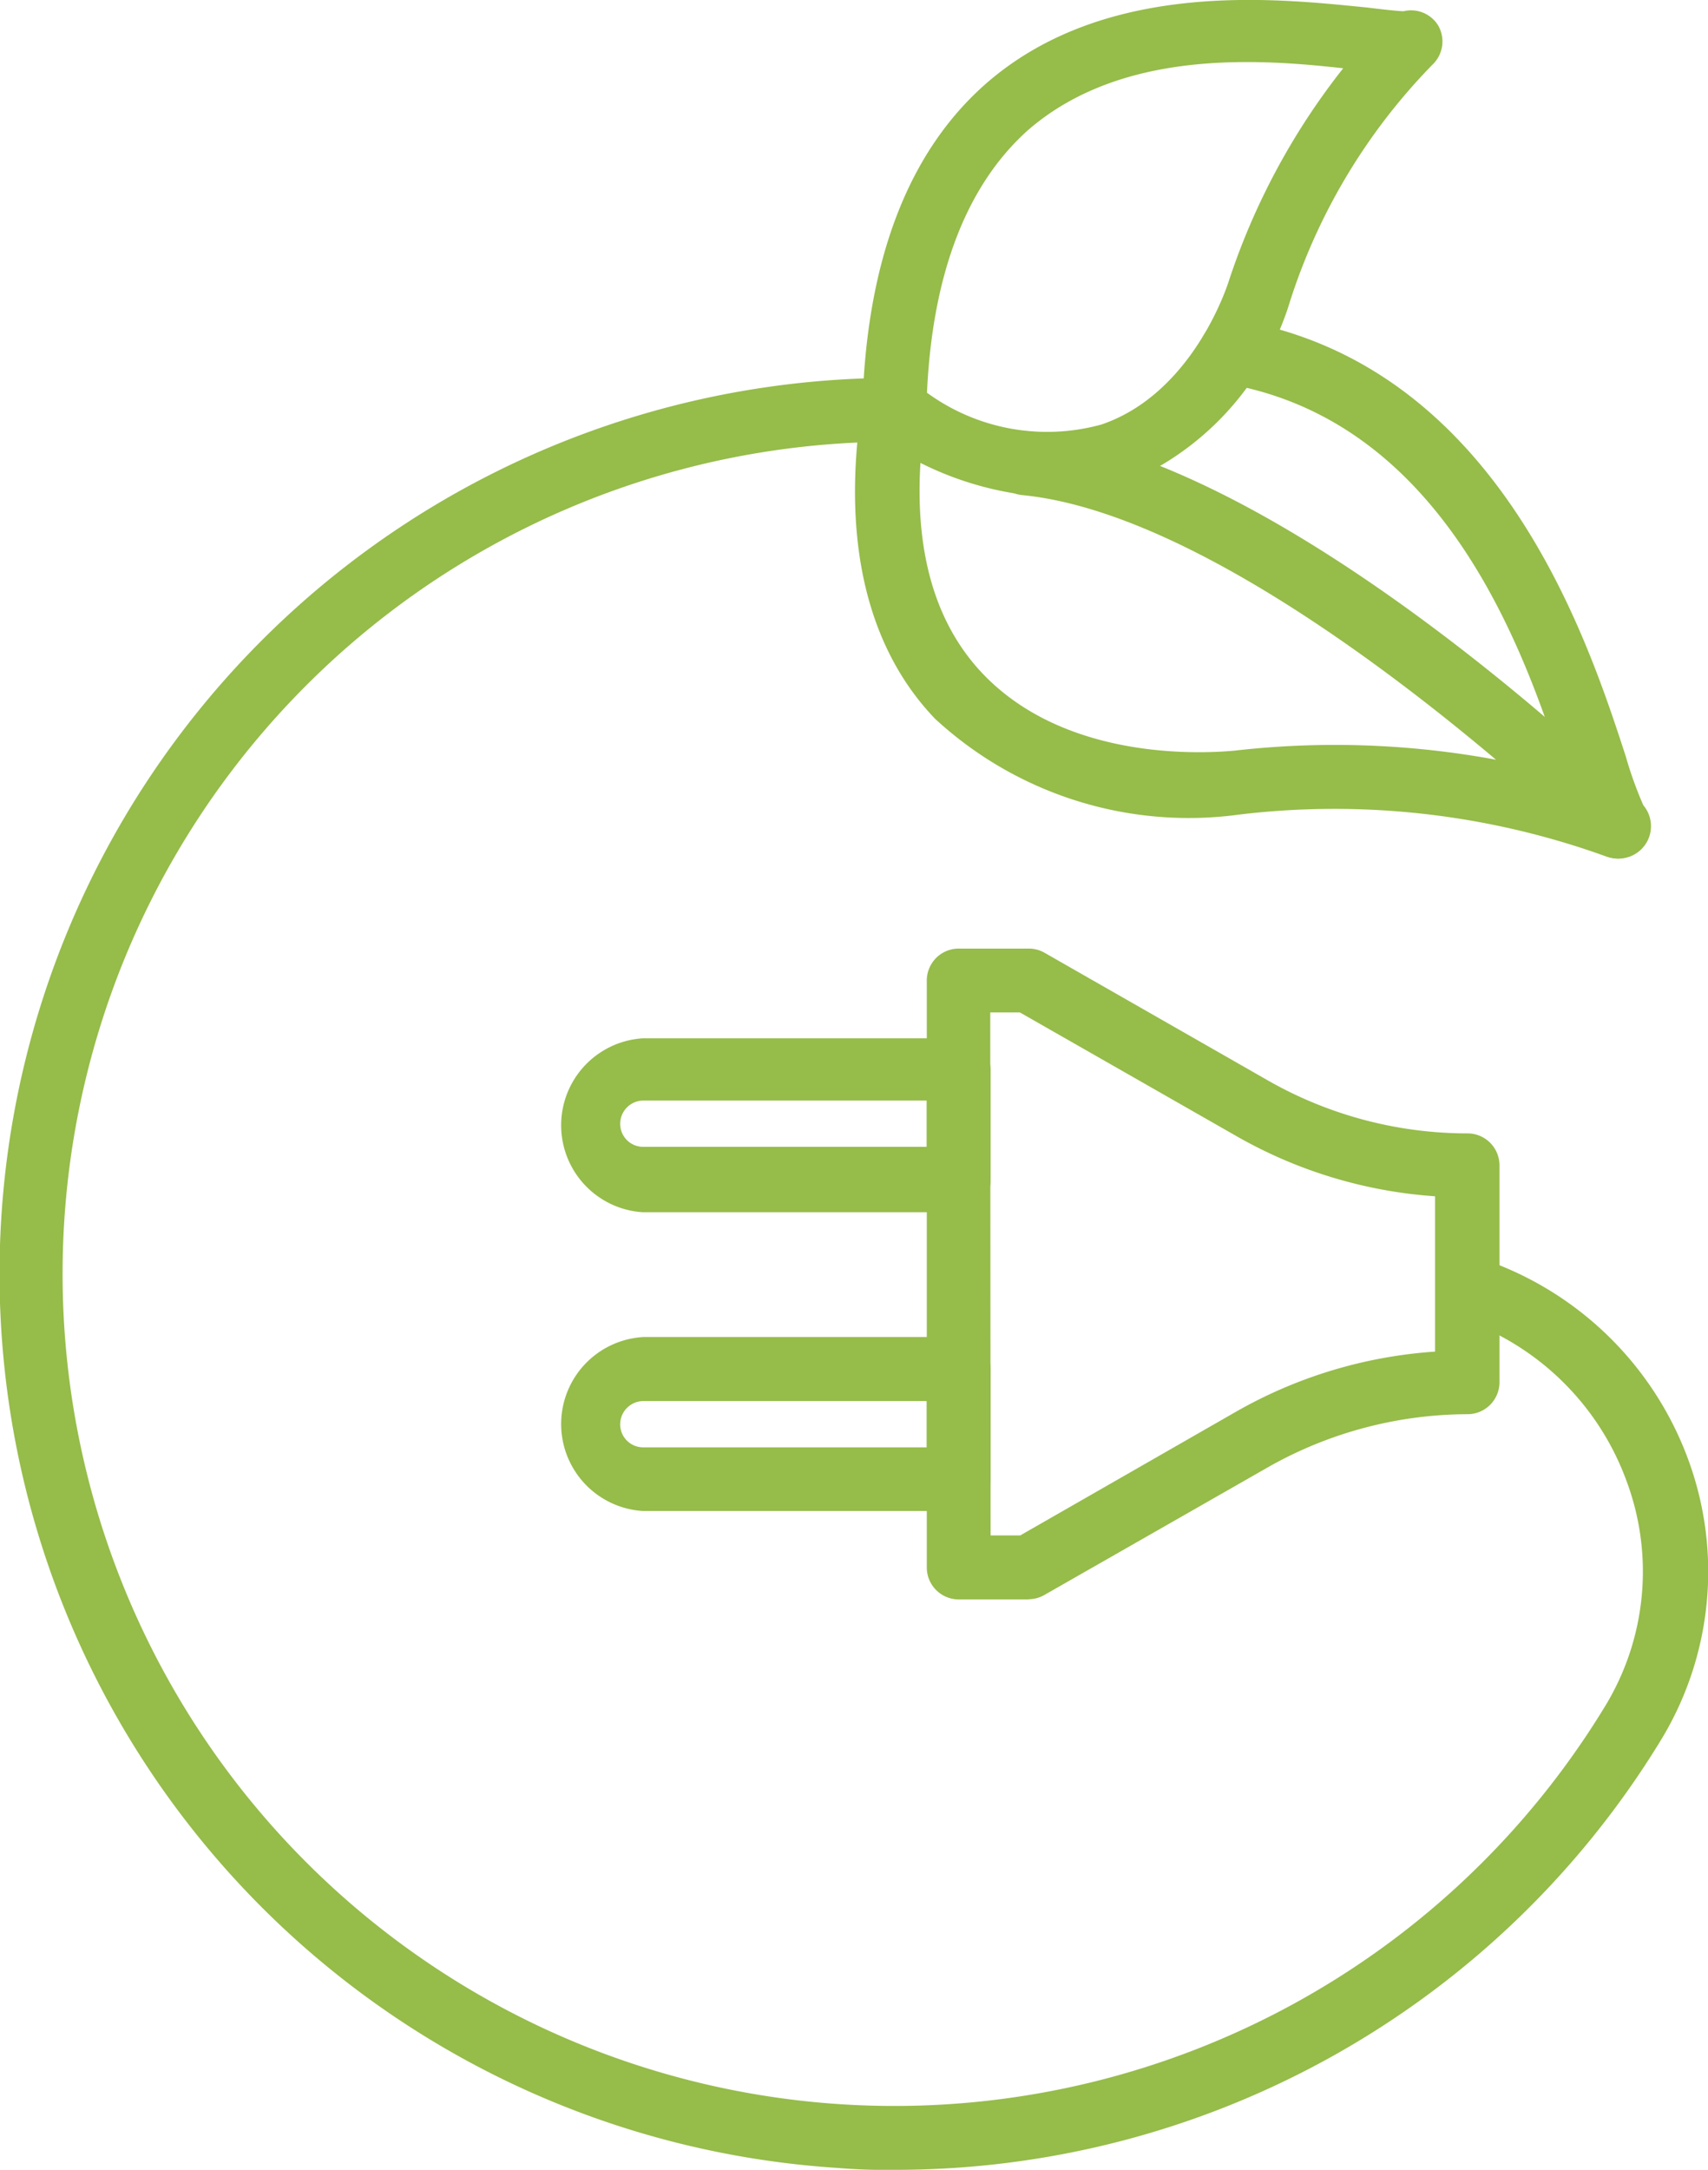 <svg xmlns="http://www.w3.org/2000/svg" xmlns:xlink="http://www.w3.org/1999/xlink" width="45.673" height="58" viewBox="0 0 45.673 58">
  <defs>
    <clipPath id="clip-path">
      <rect id="Rectangle_1595" data-name="Rectangle 1595" width="45.673" height="58" transform="translate(0 0)" fill="#96bc4a"/>
    </clipPath>
  </defs>
  <g id="Groupe_21648" data-name="Groupe 21648" clip-path="url(#clip-path)">
    <path id="Tracé_31238" data-name="Tracé 31238" d="M31.777,47.116H29.9a.854.854,0,0,1-.853-.853V30.572a.854.854,0,0,1,.853-.853h1.877a.853.853,0,0,1,.418.111l5.972,3.413a10.779,10.779,0,0,0,5.341,1.416.854.854,0,0,1,.853.853v5.8a.854.854,0,0,1-.853.853,10.873,10.873,0,0,0-5.35,1.425L32.187,47a.851.851,0,0,1-.41.111m-1.024-1.706h.793l5.759-3.3a12.4,12.4,0,0,1,5.333-1.613V36.34a12.408,12.408,0,0,1-5.333-1.621l-5.768-3.293h-.793Z" transform="translate(-4.264 -4.363)" fill="#96bc4a"/>
    <path id="Tracé_31239" data-name="Tracé 31239" d="M28.219,37.179H19.78a2.329,2.329,0,0,1,0-4.65h8.438a.854.854,0,0,1,.853.853v2.944a.854.854,0,0,1-.853.853M19.78,34.193a.623.623,0,0,0-.614.623.614.614,0,0,0,.614.614h7.585V34.193Z" transform="translate(-2.582 -4.775)" fill="#96bc4a"/>
    <path id="Tracé_31240" data-name="Tracé 31240" d="M28.219,46.539H19.78a2.329,2.329,0,0,1,0-4.65h8.438a.854.854,0,0,1,.853.853v2.944a.854.854,0,0,1-.853.853M19.78,43.6a.623.623,0,0,0-.614.623.614.614,0,0,0,.614.614h7.585V43.6Z" transform="translate(-2.582 -6.149)" fill="#96bc4a"/>
    <path id="Tracé_31241" data-name="Tracé 31241" d="M23.9,59.738a14.971,14.971,0,0,1-1.51-.051,23.949,23.949,0,0,1,1.527-47.848.853.853,0,0,1,0,1.706A22.243,22.243,0,1,0,42.888,47.4a6.919,6.919,0,0,0,.6-6.092,7.183,7.183,0,0,0-4.471-4.334.853.853,0,0,1,.512-1.621,8.9,8.9,0,0,1,5.6,5.358,8.66,8.66,0,0,1-.742,7.585A23.967,23.967,0,0,1,23.9,59.738" transform="translate(0 -1.738)" fill="#96bc4a"/>
    <path id="Tracé_31242" data-name="Tracé 31242" d="M47.214,24.419a1.015,1.015,0,0,1-.316-.051,21.382,21.382,0,0,0-9.82-1.126,10,10,0,0,1-8.14-2.56c-1.817-1.894-2.5-4.761-1.962-8.353a.853.853,0,0,1,.97-.717h0a.853.853,0,0,1,.742.93c-.461,3.046.051,5.375,1.51,6.919,2.176,2.3,5.716,2.167,6.749,2.073a23.647,23.647,0,0,1,8.822.657c-1.007-3.1-3.106-9.454-9.061-10.469A.865.865,0,0,1,37,10.017c7,1.194,9.385,8.532,10.409,11.672a10.126,10.126,0,0,0,.469,1.305.866.866,0,0,1-.665,1.425" transform="translate(-3.934 -1.469)" fill="#96bc4a"/>
    <path id="Tracé_31243" data-name="Tracé 31243" d="M32.112,13.292a8.687,8.687,0,0,1-4.693-1.621.854.854,0,0,1-.392-.734c.1-3.95,1.22-6.885,3.327-8.72C33.6-.6,38.272-.018,40.516.2,40.9.247,41.369.3,41.5.3a.853.853,0,0,1,.921.375.854.854,0,0,1-.111,1.015,16.054,16.054,0,0,0-3.839,6.339,7.679,7.679,0,0,1-4.5,4.923,5.693,5.693,0,0,1-1.86.341m-3.362-2.8a5.451,5.451,0,0,0,4.676.853C35.61,10.6,36.608,8.2,36.839,7.473a18.486,18.486,0,0,1,3.046-5.648c-2.227-.247-5.913-.529-8.43,1.655-1.63,1.459-2.551,3.814-2.7,7.013" transform="translate(-3.967 0)" fill="#96bc4a"/>
    <path id="Tracé_31244" data-name="Tracé 31244" d="M47.848,24.933a.852.852,0,0,1-.6-.247c-.085-.085-9.121-8.873-15.358-9.471a.857.857,0,0,1,.162-1.706c6.826.648,16,9.573,16.382,9.948a.876.876,0,0,1-.589,1.476" transform="translate(-4.568 -1.982)" fill="#96bc4a"/>
  </g>
</svg>
